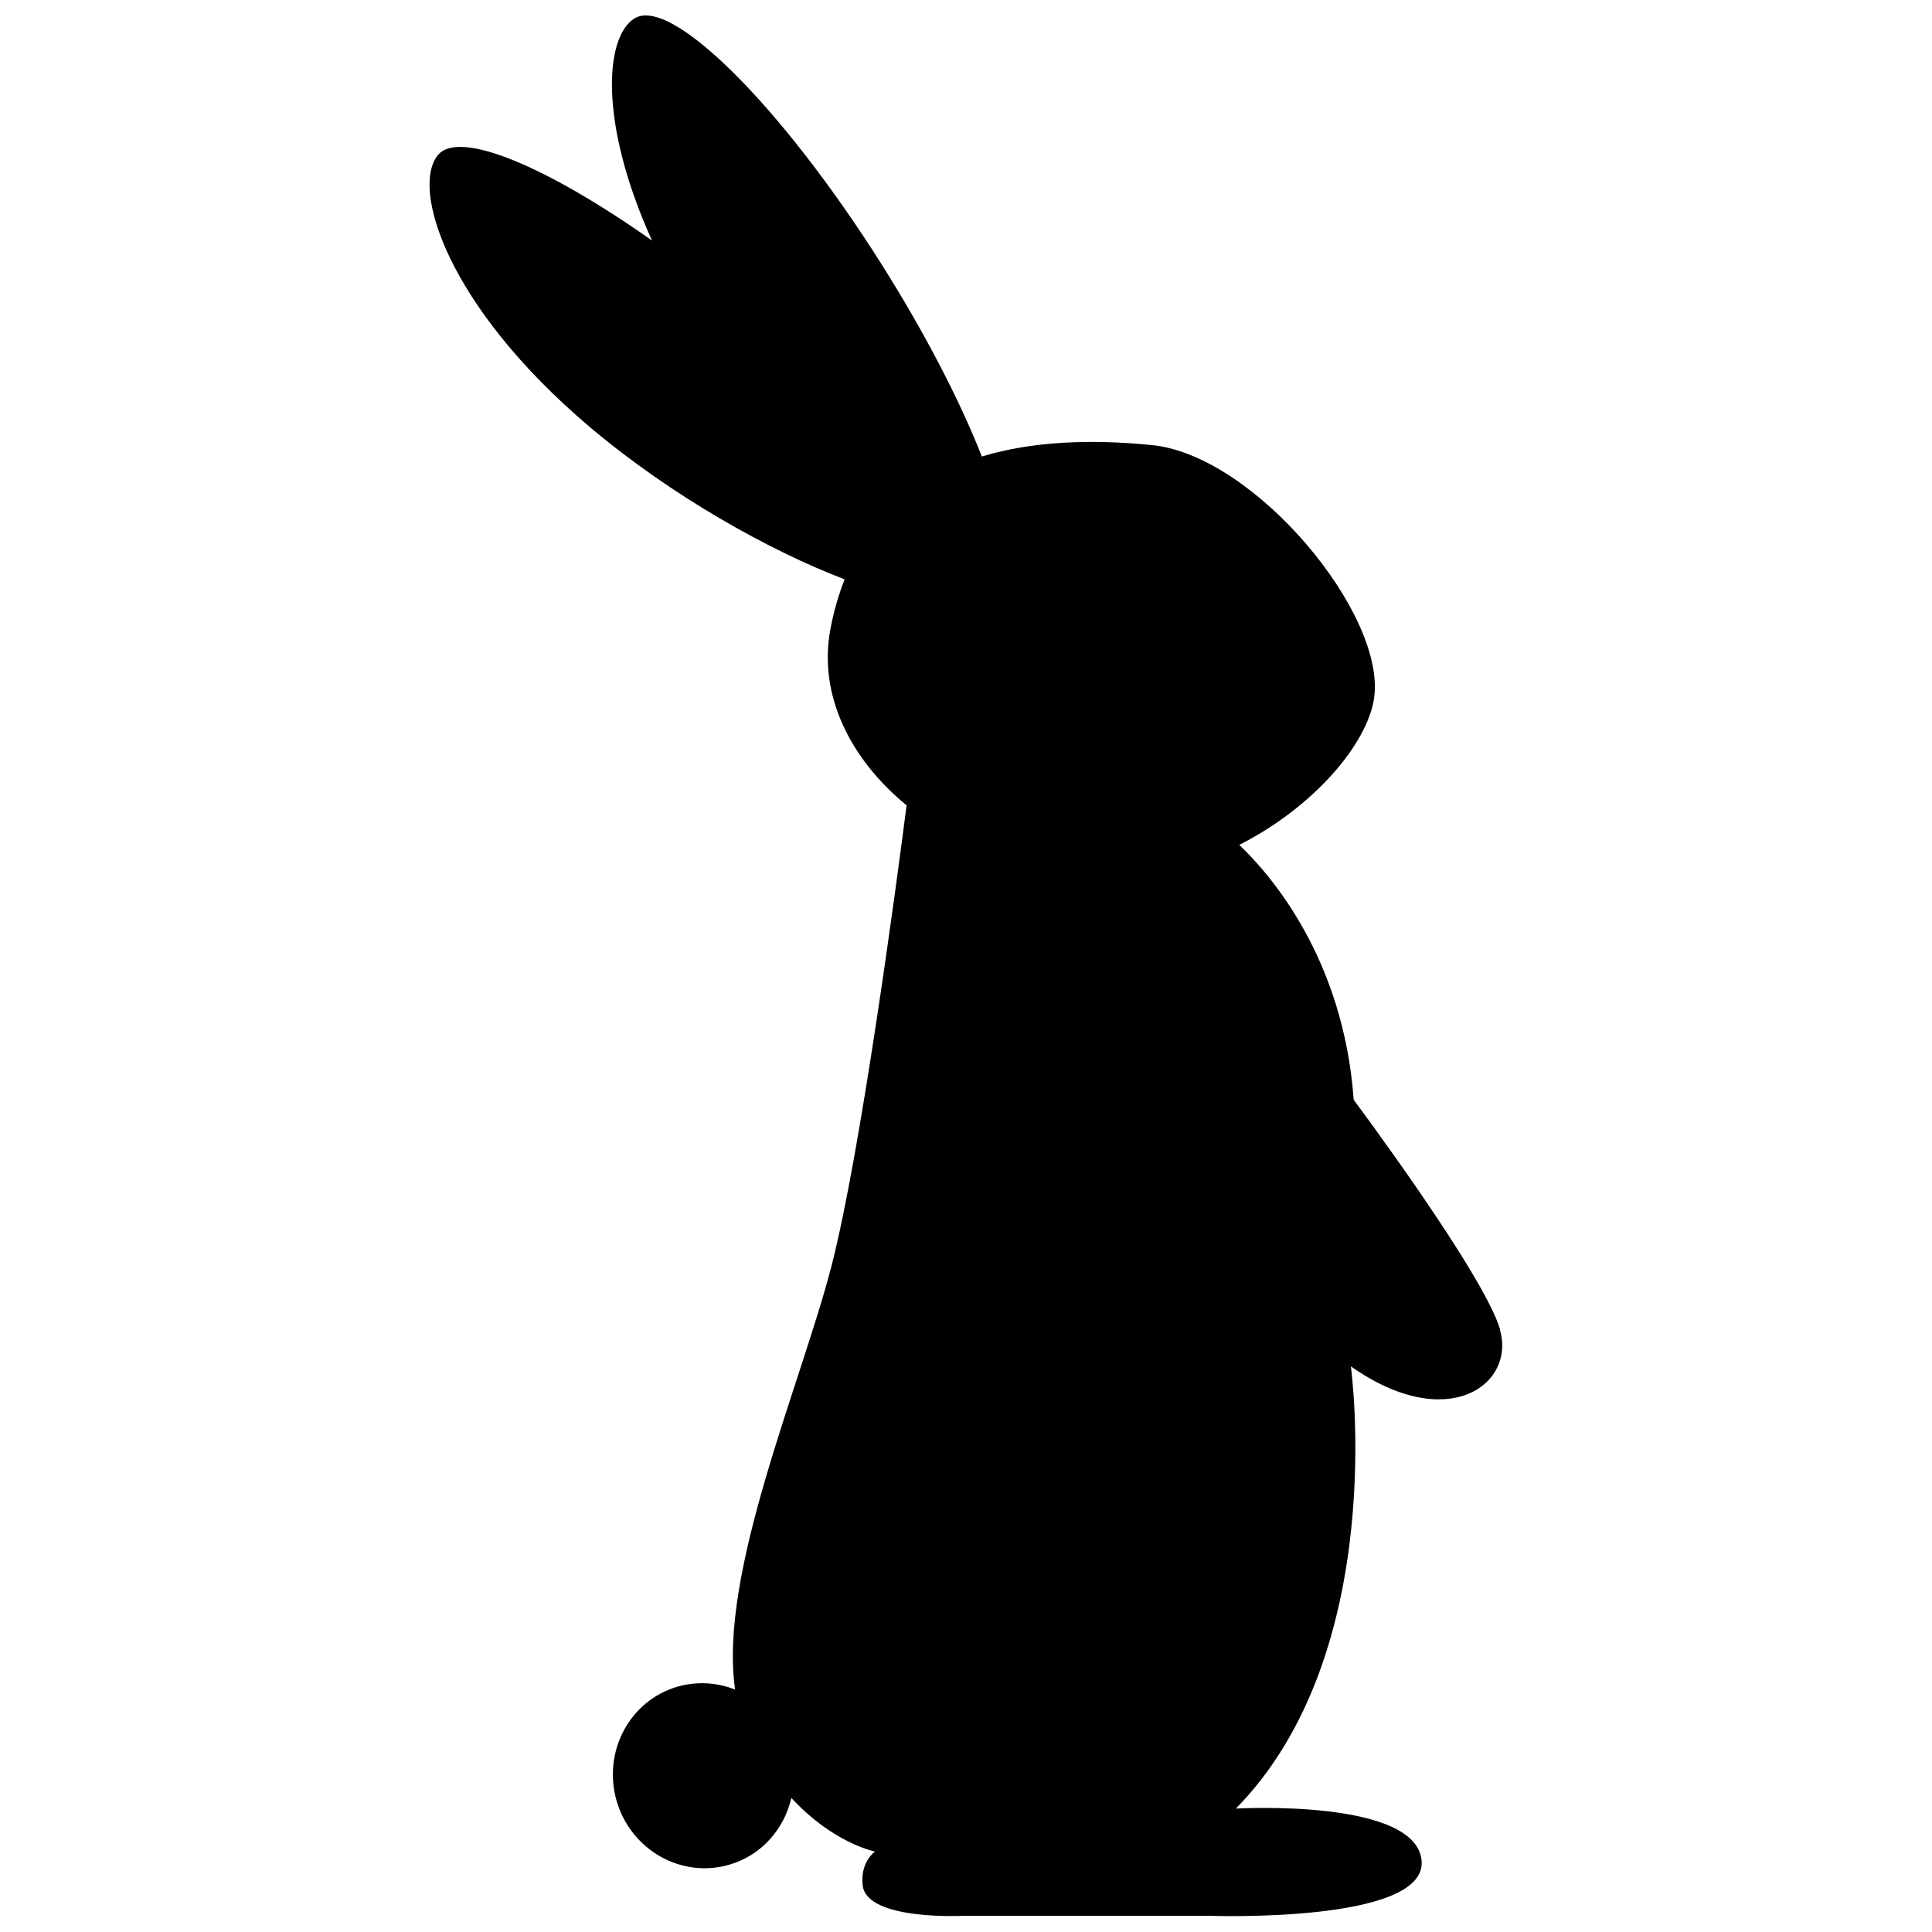 <?xml version="1.0" encoding="UTF-8"?>
<!-- Uploaded to: ICON Repo, www.iconrepo.com, Generator: ICON Repo Mixer Tools -->
<svg width="800px" height="800px" version="1.1" viewBox="144 144 512 512" xmlns="http://www.w3.org/2000/svg">
 <defs>
  <clipPath id="a">
   <path d="m257 148.09h286v503.81h-286z"/>
  </clipPath>
 </defs>
 <g clip-path="url(#a)">
  <path d="m541.59 496.48c-4.133-14.559-38.844-61.012-38.844-61.012-2.719-37.586-22.117-59.75-30.328-67.562 19.75-10.027 33.855-26.652 35.719-38.793 3.324-22.32-31.59-64.387-58.793-67.156-16.07-1.613-31.691-1.059-45.141 3.023-5.793-14.711-14.965-32.547-26.602-50.984-26.602-42.066-55.875-71.188-65.496-65.094-7.859 4.938-9.422 27.762 4.684 58.844-27.758-19.594-50.984-29.418-56.676-22.719-7.356 8.664 2.266 40.055 40.203 72.145 21.562 18.238 47.66 32.797 67.512 40.355-1.562 4.031-2.871 8.414-3.777 13.25-3.223 17.332 5.141 34.258 20.203 46.652-2.871 22.469-12.293 92.551-19.902 122.07-8.113 31.438-30.027 81.516-25.543 112.25-4.734-1.863-10.078-2.266-15.316-0.754-12.695 3.727-19.852 17.281-16.07 30.328 3.828 13 17.18 20.555 29.875 16.828 8.516-2.469 14.508-9.422 16.426-17.684 11.133 12.09 22.168 14.207 22.168 14.207s-3.981 2.719-3.273 8.969c1.059 9.422 26.754 8.062 26.754 8.062h65.191s57.535 2.066 56.176-14.559c-1.359-16.625-49.223-13.855-49.223-13.855 40.91-41.613 30.48-117.19 30.48-117.19 25.645 18.035 43.68 4.836 39.5-9.672z"/>
 </g>
</svg>
